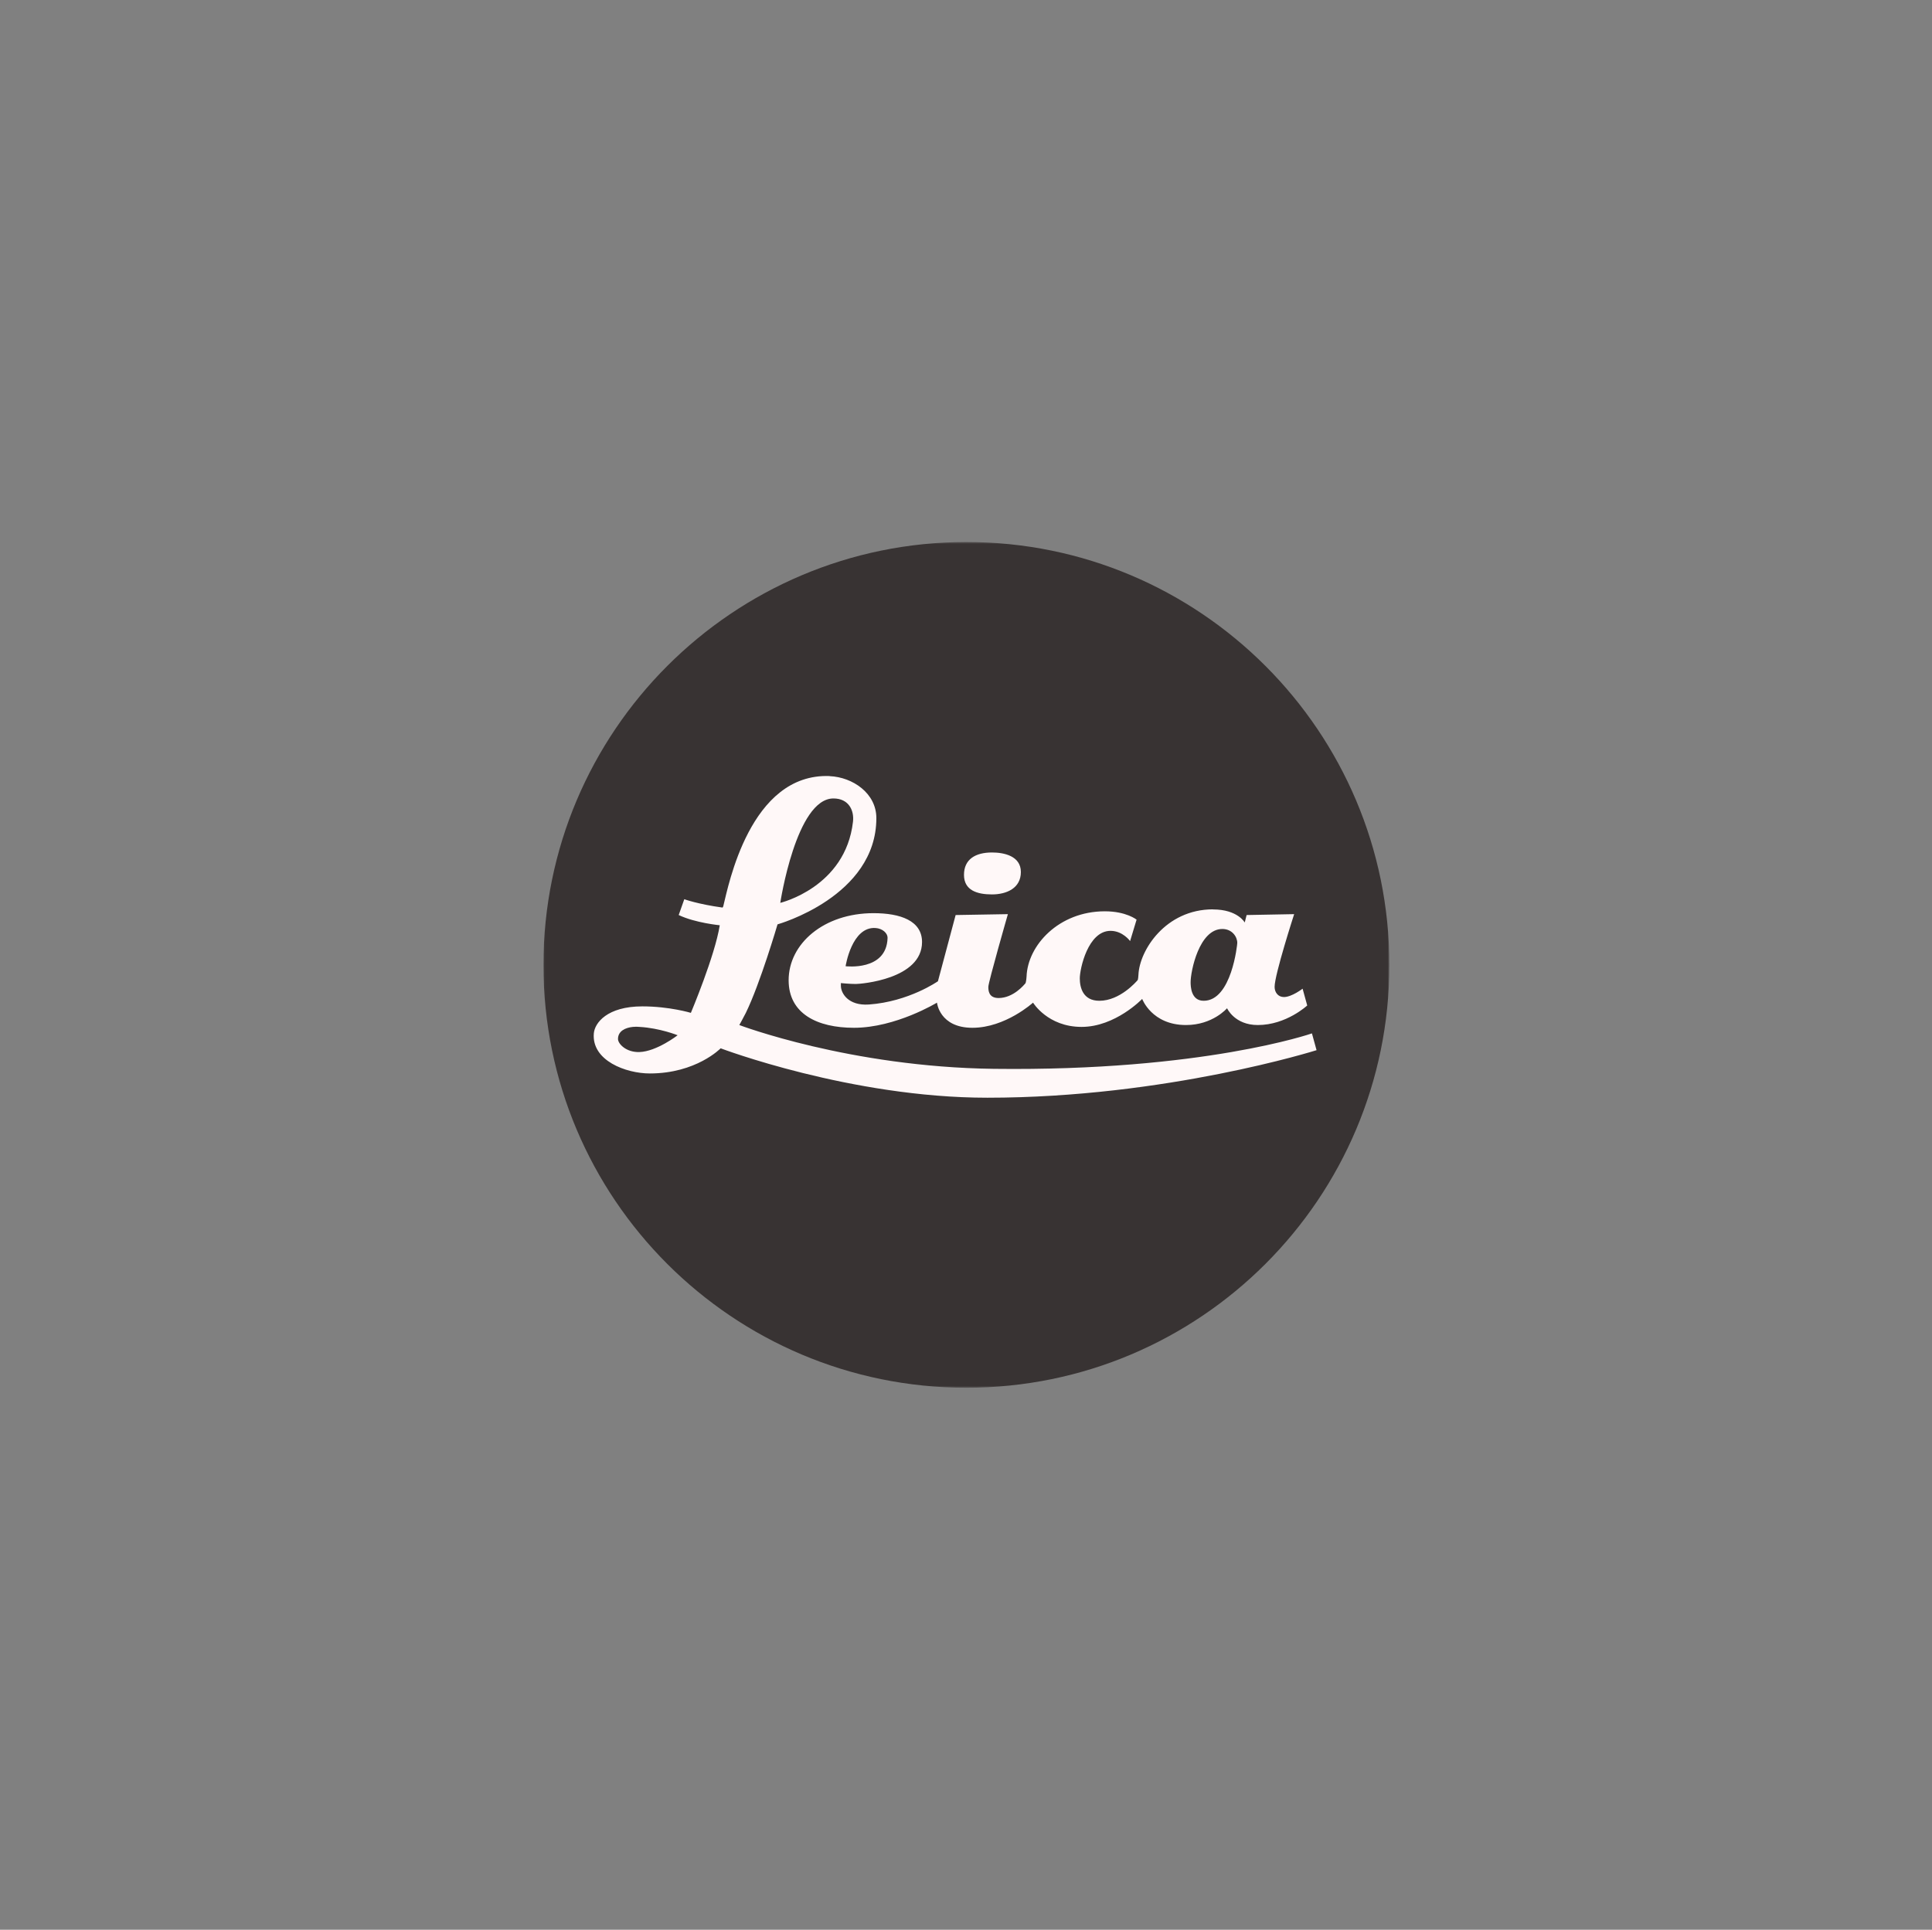 <?xml version="1.0" encoding="UTF-8"?>
<svg xmlns="http://www.w3.org/2000/svg" width="1081" height="1080" viewBox="0 0 1081 1080" fill="none">
  <rect x="0" y="0" width="1081" height="1080" fill="#808080" stroke="none"/>
  <mask id="mask0_3678_782" style="mask-type:luminance" maskUnits="userSpaceOnUse" x="304" y="303" width="474" height="474">
    <path d="M777.379 303.345H304.069V776.655H777.379V303.345Z" fill="white"></path>
  </mask>
  <g mask="url(#mask0_3678_782)">
    <path d="M540.725 776.655C671.41 776.655 777.38 670.685 777.38 540.05C777.38 409.415 671.41 303.345 540.725 303.345C410.04 303.345 304.07 409.315 304.07 540.05C304.07 670.785 409.991 776.655 540.725 776.655Z" fill="#383333"></path>
    <path d="M464.235 434.328C419.579 432.588 407.495 496.04 404.76 506.881C404.611 507.677 404.263 507.925 404.263 507.925C390.489 506.036 382.88 503.251 382.88 503.251L379.747 512.103C389.046 516.528 402.722 517.821 402.722 517.821C400.036 534.878 386.56 566.853 386.56 566.853C386.56 566.853 374.576 563.223 359.409 563.223C339.716 563.223 332.754 572.472 332.257 578.34C330.964 593.557 350.209 600.767 363.586 600.767C389.593 600.767 403.219 586.694 403.219 586.694C403.219 586.694 476.07 614.343 552.452 614.343C652.405 614.343 736.644 587.739 736.644 587.739L734.058 578.34C734.058 578.34 672.993 599.624 556.132 598.181C475.523 597.187 413.662 573.666 413.662 573.666C413.662 573.666 415.999 569.488 417.292 566.903C425.348 550.443 435.045 517.324 435.045 517.324C435.045 517.324 490.342 501.859 490.342 457.849C490.342 443.926 477.065 434.925 464.235 434.378V434.328ZM466.324 446.86C474.926 446.86 478.01 453.623 477.264 459.888C473.087 496.637 436.586 505.29 436.586 505.29C436.586 505.29 445.438 446.86 466.324 446.86ZM555.038 477.094C545.739 477.094 539.374 480.923 539.374 489.626C539.374 498.328 546.783 500.566 555.038 500.566C563.293 500.566 571.2 497.035 571.2 488.034C571.2 479.033 561.751 477.094 555.038 477.094ZM678.711 508.92C652.057 508.92 637.586 531.944 636.99 545.47C636.84 548.404 636.492 548.603 636.492 548.603C635.846 549.299 626.696 560.09 615.109 560.09C605.86 560.09 604.169 552.531 604.169 547.558C604.169 542.188 608.744 520.954 621.375 520.954C628.238 520.954 632.315 526.673 632.315 526.673L635.945 514.688C635.945 514.688 630.177 510.014 618.192 510.014C592.384 510.014 574.979 529.109 574.382 546.564C574.233 549.15 573.835 550.045 573.835 550.194C572.99 551.238 566.973 558.548 558.718 558.548C553.099 558.548 552.999 554.222 552.999 552.283C552.999 549.647 563.939 511.605 563.939 511.605L534.699 512.103L524.804 549.15C524.804 549.15 508.543 560.587 486.165 562.178C474.628 562.974 470.501 555.863 470.501 551.736C470.501 550.045 470.501 550.194 470.501 550.194C470.501 550.194 475.324 550.691 478.855 550.691C481.59 550.691 515.902 548.056 515.902 527.22C515.902 515.285 503.818 511.058 488.751 511.058C460.903 511.058 441.261 528.165 441.261 548.603C441.261 567.3 457.223 575.207 477.811 575.207C501.183 575.207 524.257 561.134 524.257 561.134C524.257 561.134 525.649 575.207 544.098 575.207C562.547 575.207 578.012 561.134 578.012 561.134C578.012 561.134 586.217 574.71 605.164 574.71C624.11 574.71 639.078 559.046 639.078 559.046C639.078 559.046 644.449 573.666 663.594 573.666C678.562 573.666 686.568 564.267 686.568 564.267C686.568 564.267 690.745 573.666 703.774 573.666C719.687 573.666 731.423 562.725 731.423 562.725L728.837 553.327C728.837 553.327 722.77 558.001 718.394 558.001C715.062 558.001 713.173 555.316 713.173 552.283C713.173 545.42 724.113 511.605 724.113 511.605L697.508 512.103L696.464 516.28C696.464 516.28 692.486 508.97 678.711 508.97V508.92ZM489.845 519.363C493.773 519.611 496.757 522.247 496.608 525.081C495.961 543.63 473.136 540.746 473.136 540.746C473.136 540.746 476.518 518.517 489.845 519.363ZM683.933 519.91C689.403 519.91 692.287 524.286 692.287 527.717C692.287 528.413 689.154 560.09 673.49 560.09C666.329 560.09 666.18 551.935 666.18 549.647C666.18 543.63 670.904 519.91 683.933 519.91ZM354.137 574.71C355.48 574.561 356.624 574.61 357.768 574.71C369.205 575.356 379.151 579.384 379.151 579.384C379.151 579.384 367.415 588.485 357.768 588.783C350.408 589.032 345.783 584.208 345.783 581.473C345.783 576.948 350.06 575.108 354.137 574.71Z" fill="#FFF8F8"></path>
  </g>
</svg>

